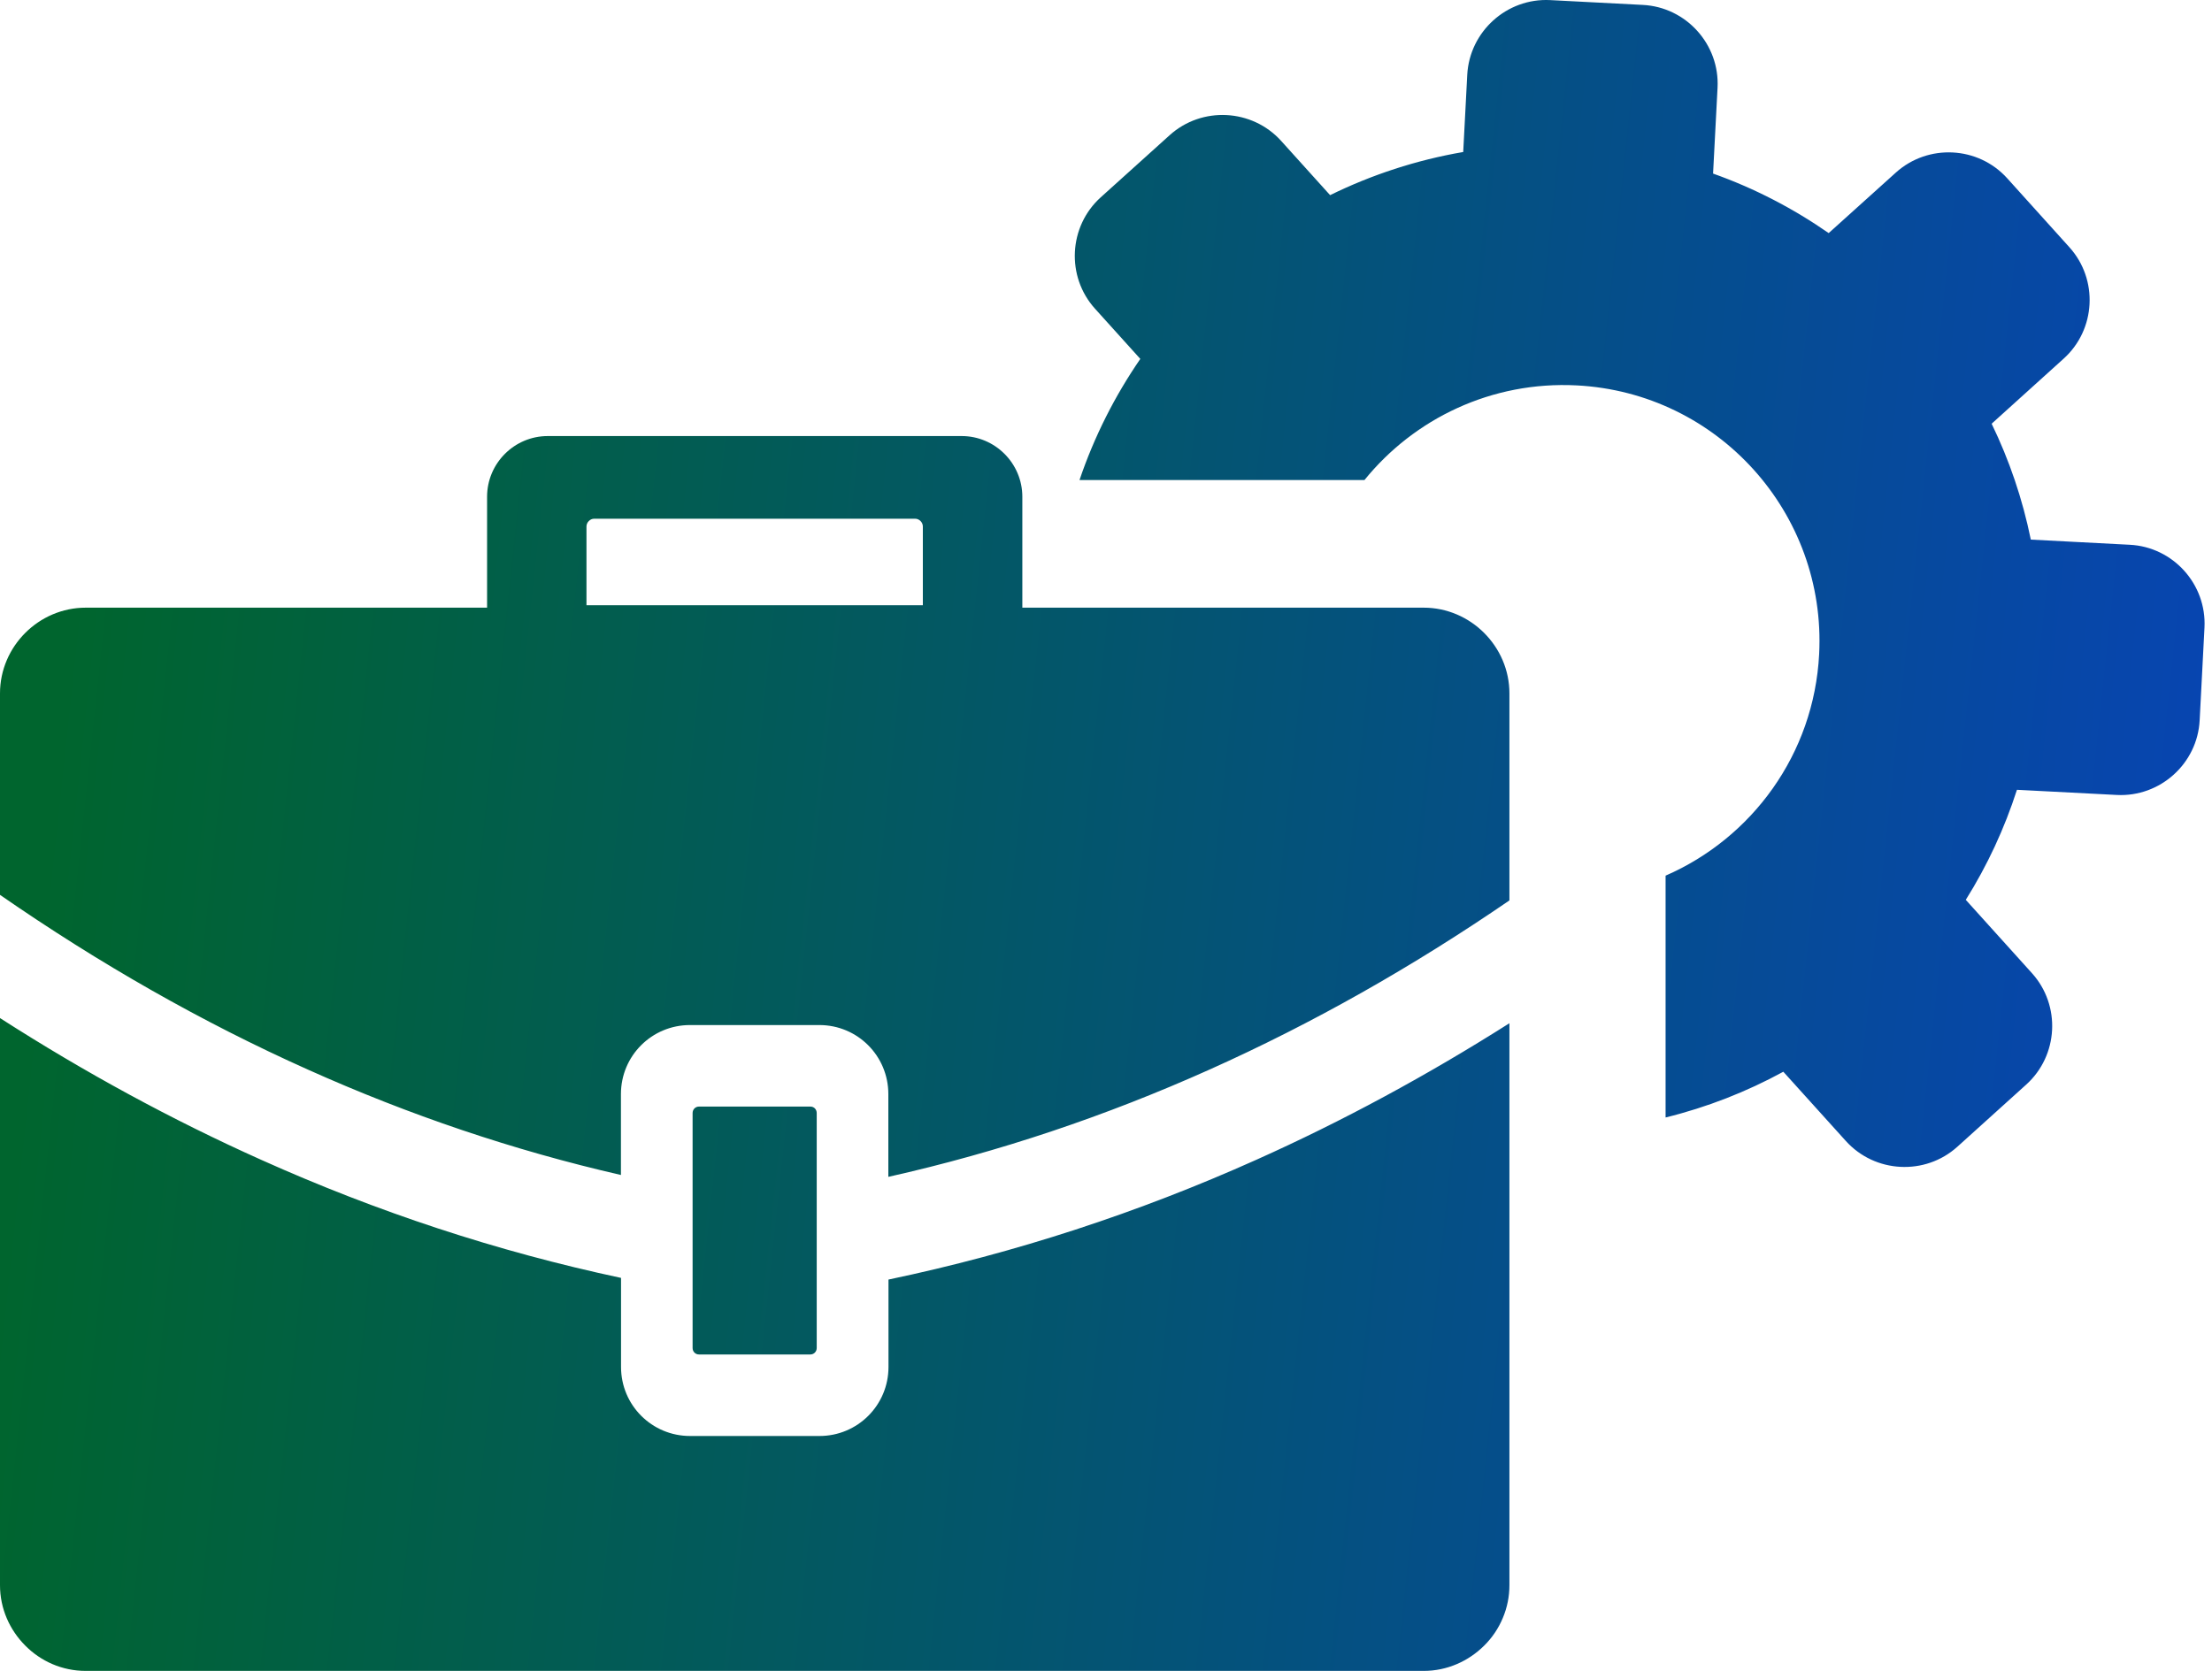 <svg width="45" height="34" viewBox="0 0 45 34" fill="none" xmlns="http://www.w3.org/2000/svg">
<path fill-rule="evenodd" clip-rule="evenodd" d="M31.535 0.002L33.421 0.1C34.303 0.145 34.987 0.904 34.941 1.785L34.85 3.532C35.695 3.832 36.483 4.243 37.202 4.743L38.568 3.512C39.224 2.921 40.243 2.972 40.835 3.629L42.099 5.031C42.691 5.687 42.638 6.707 41.982 7.298L40.517 8.622C40.876 9.362 41.146 10.154 41.314 10.98L43.326 11.085C44.208 11.129 44.892 11.887 44.847 12.77L44.749 14.655C44.705 15.537 43.945 16.221 43.064 16.176L41.032 16.071C40.779 16.857 40.43 17.61 39.991 18.31L41.338 19.803C41.929 20.459 41.876 21.479 41.22 22.07L39.819 23.335C39.163 23.926 38.143 23.872 37.552 23.218L36.279 21.808C35.532 22.216 34.728 22.531 33.884 22.739V17.818C35.637 17.055 36.903 15.35 37.008 13.311C37.156 10.438 34.947 7.99 32.075 7.842C30.346 7.753 28.77 8.518 27.758 9.768H21.961C22.261 8.883 22.68 8.056 23.198 7.303L22.277 6.282C21.685 5.627 21.738 4.606 22.393 4.015L23.796 2.75C24.451 2.16 25.471 2.212 26.063 2.867L27.059 3.971C27.904 3.556 28.814 3.257 29.767 3.093L29.849 1.524C29.895 0.642 30.653 -0.043 31.535 0.002ZM16.488 22.517H14.219C14.146 22.517 14.09 22.575 14.09 22.648V27.43C14.09 27.503 14.146 27.561 14.219 27.561H16.486C16.558 27.561 16.615 27.503 16.615 27.43V22.648C16.615 22.576 16.561 22.517 16.488 22.517ZM1.744 12.365H9.909V10.108C9.909 9.428 10.464 8.873 11.143 8.873H19.564C20.243 8.873 20.798 9.428 20.798 10.108V12.365H28.963C29.918 12.365 30.707 13.155 30.707 14.109V18.322C28.735 19.674 26.701 20.826 24.604 21.765C22.496 22.71 20.322 23.442 18.072 23.947V22.263C18.072 21.485 17.446 20.858 16.668 20.858H14.037C13.259 20.858 12.632 21.485 12.632 22.263V23.909C10.443 23.407 8.322 22.688 6.265 21.765C4.111 20.801 2.023 19.609 0 18.209V14.109C0 13.153 0.789 12.365 1.744 12.365ZM30.707 20.821V32.256C30.707 32.485 30.662 32.711 30.573 32.922C30.485 33.134 30.356 33.325 30.193 33.486C29.875 33.802 29.439 34 28.963 34H1.744C1.262 34 0.828 33.802 0.515 33.486C0.197 33.168 0 32.733 0 32.256V20.716C1.721 21.82 3.493 22.785 5.315 23.601C7.667 24.657 10.106 25.464 12.634 26.003V27.815C12.634 28.593 13.261 29.22 14.039 29.22H16.671C17.448 29.22 18.075 28.593 18.075 27.815V26.037C20.651 25.497 23.156 24.677 25.557 23.6C27.321 22.81 29.037 21.88 30.707 20.821ZM12.087 10.555C12.004 10.555 11.931 10.629 11.931 10.713V12.316H18.774V10.713C18.774 10.628 18.7 10.555 18.618 10.555H12.087Z" fill="url(#paint0_linear_32_202)"/>
<defs>
<linearGradient id="paint0_linear_32_202" x1="2.242" y1="5.1" x2="45.281" y2="9.688" gradientUnits="userSpaceOnUse">
<stop stop-color="#00652E"/>
<stop offset="1" stop-color="#0745B0"/>
</linearGradient>
</defs>
</svg>
